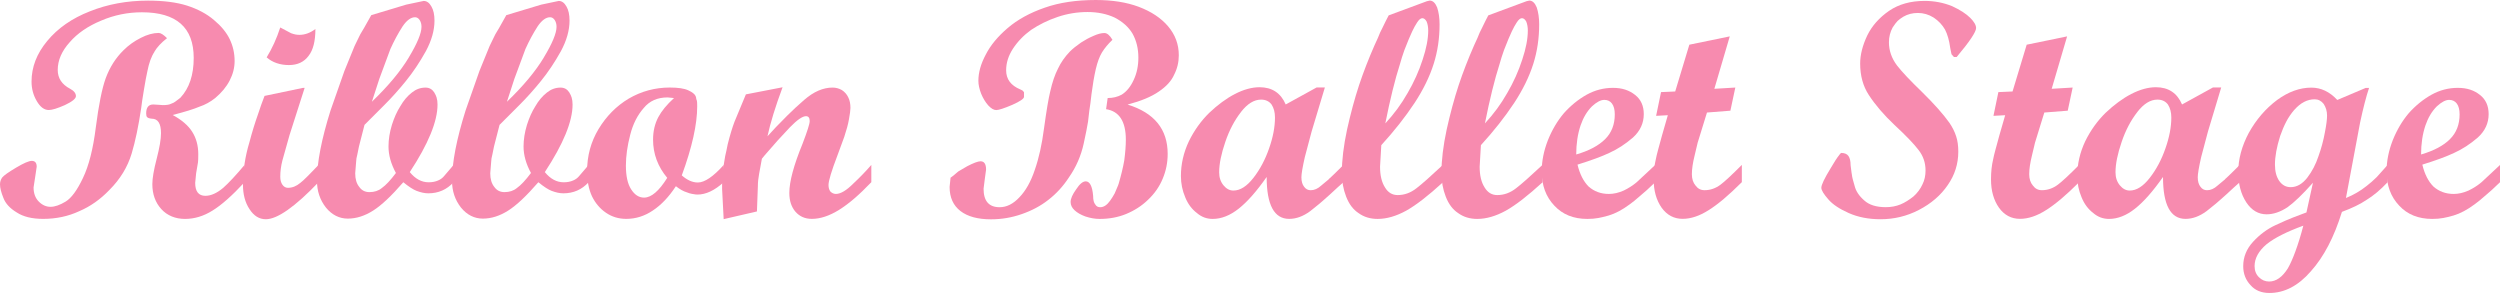 <?xml version="1.0" encoding="UTF-8"?>
<svg id="_レイヤー_2" data-name="レイヤー 2" xmlns="http://www.w3.org/2000/svg" viewBox="0 0 640.52 75.05">
  <defs>
    <style>
      .cls-1 {
        fill: #f78baf;
      }
    </style>
  </defs>
  <g id="_文字" data-name="文字">
    <g>
      <path class="cls-1" d="M39.58,13.27c-.79,1.16-1.4,2.82-1.82,4.98-.26,1.16-.55,2.71-.87,4.66-.37,2.21-.61,3.79-.71,4.74-.69,4.64-1.5,8.53-2.45,11.69-1.05,3.48-2.95,6.58-5.69,9.32-2.32,2.42-4.9,4.24-7.74,5.45-2.84,1.32-5.92,1.97-9.24,1.97-2.84,0-5.11-.55-6.79-1.66-1.74-1.05-2.87-2.29-3.4-3.71-.58-1.42-.87-2.58-.87-3.48,0-.63.18-1.21.55-1.74.42-.53,1.61-1.37,3.56-2.53,1.95-1.16,3.29-1.74,4.03-1.74.84,0,1.26.5,1.26,1.5l-.4,2.69-.4,2.61c0,1.53.45,2.74,1.34,3.63.89.9,1.9,1.34,3,1.34s2.4-.45,3.87-1.34c1.47-.89,2.95-2.9,4.42-6,1.53-3.16,2.63-7.51,3.32-13.04.74-5.74,1.58-9.93,2.53-12.56,1.05-2.84,2.58-5.24,4.58-7.19,1.26-1.26,2.74-2.32,4.42-3.16,1.63-.84,3.16-1.26,4.58-1.26.53,0,1.24.45,2.13,1.34-1.48,1.16-2.56,2.32-3.24,3.48ZM62.65,46.69c-3.16,3.42-5.9,5.85-8.22,7.27-2.27,1.42-4.61,2.13-7.03,2.13s-4.56-.84-6.08-2.53c-1.53-1.68-2.29-3.82-2.29-6.4,0-1.47.37-3.63,1.11-6.48.74-2.84,1.11-5.03,1.11-6.56,0-2.47-.79-3.71-2.37-3.71-.58-.05-.98-.18-1.19-.4-.16-.16-.24-.47-.24-.95,0-1.53.6-2.29,1.82-2.29l1.34.08,1.11.08c.95,0,1.63-.1,2.05-.32.58-.21.95-.4,1.11-.55.21-.16.53-.4.95-.71.1-.1.24-.21.4-.32,2.26-2.42,3.4-5.82,3.4-10.19,0-7.79-4.42-11.69-13.27-11.69-3.63,0-7.11.71-10.43,2.13-3.42,1.42-6.11,3.27-8.06,5.53-2.05,2.27-3.08,4.64-3.08,7.11,0,2.11,1.05,3.71,3.16,4.82,1,.53,1.5,1.16,1.5,1.9,0,.63-.95,1.4-2.84,2.29-1.9.84-3.27,1.26-4.11,1.26-1.16,0-2.19-.76-3.08-2.29-.9-1.53-1.34-3.19-1.34-4.98,0-3.74,1.34-7.21,4.03-10.43,2.69-3.26,6.32-5.79,10.9-7.58C27.57,1.08,32.55.16,37.92.16c3.95,0,7.27.42,9.95,1.26,2.79.9,5.11,2.13,6.95,3.71,1.84,1.53,3.19,3.16,4.03,4.9.84,1.74,1.26,3.61,1.26,5.61,0,1.69-.42,3.35-1.26,4.98-.84,1.63-2.08,3.13-3.71,4.5-1.26,1-2.61,1.74-4.03,2.21-1.48.63-3.77,1.34-6.87,2.13,2.32,1.26,3.98,2.69,4.98,4.27,1.05,1.63,1.58,3.56,1.58,5.77,0,1.11-.03,1.82-.08,2.13-.16.95-.32,1.87-.47,2.77l-.24,2.45c0,2.21.87,3.32,2.61,3.32,1.42,0,2.95-.68,4.58-2.05,1.42-1.26,3.24-3.21,5.45-5.85v4.42Z"/>
      <path class="cls-1" d="M81.61,46.69c-6.06,6.32-10.56,9.48-13.51,9.48-1.69,0-3.08-.87-4.19-2.61-1.11-1.68-1.66-3.76-1.66-6.24,0-3.58.55-7.21,1.66-10.9.68-2.58,1.42-4.98,2.21-7.19.53-1.63,1.08-3.19,1.66-4.66l9.8-2.05h.47l-3.87,12.09-1.82,6.48c-.37,1.42-.55,2.82-.55,4.19,0,.84.18,1.53.55,2.05.37.53.84.79,1.42.79,1.11,0,2.16-.42,3.16-1.26.37-.26,1.03-.87,1.98-1.82,1.11-1.11,2-2.03,2.69-2.77v4.42ZM74.65,8.53c.68.26,1.37.4,2.05.4,1.42,0,2.79-.5,4.11-1.5,0,3.11-.58,5.4-1.74,6.87-1.16,1.58-2.84,2.37-5.06,2.37s-4.21-.66-5.69-1.97c1.42-2.32,2.58-4.87,3.48-7.66l2.84,1.5Z"/>
      <path class="cls-1" d="M116.21,46.69c-1.74,1.9-3.9,2.84-6.48,2.84-.9,0-1.9-.21-3-.63-.84-.32-1.98-1.05-3.4-2.21-3.06,3.53-5.64,5.95-7.74,7.27-2.16,1.37-4.32,2.05-6.48,2.05s-4.08-.95-5.61-2.84c-1.53-1.95-2.29-4.24-2.29-6.87,0-4.63,1.16-10.64,3.48-18.01l3.55-10.11,2.61-6.4c.63-1.26,1.03-2.08,1.19-2.45.1-.26.37-.74.79-1.42l.47-.79,1.82-3.24,8.93-2.69,4.5-.95c.79,0,1.45.47,1.98,1.42.53.9.79,2.11.79,3.63,0,2.48-.74,5.08-2.21,7.82-1.58,2.84-3.29,5.4-5.13,7.66-1.79,2.21-3.63,4.27-5.53,6.16l-5.06,5.06-1.42,5.53c0,.11-.05.37-.16.79-.11.42-.19.82-.24,1.19-.21.79-.32,1.42-.32,1.9l-.24,3c0,1.48.34,2.63,1.03,3.48.63.9,1.5,1.34,2.61,1.34,1.26,0,2.32-.34,3.16-1.03,1.05-.74,2.26-2.03,3.63-3.87-1.26-2.32-1.9-4.58-1.9-6.79,0-1.79.29-3.63.87-5.53.58-1.84,1.29-3.42,2.13-4.74.84-1.47,1.84-2.66,3-3.56,1.05-.84,2.21-1.26,3.48-1.26.95,0,1.68.4,2.21,1.19.32.53.53.98.63,1.34.16.53.24,1.13.24,1.82,0,4.32-2.37,10.09-7.11,17.3,1.42,1.74,3.03,2.61,4.82,2.61.95,0,1.76-.16,2.45-.47.63-.26,1.16-.66,1.58-1.19l2.37-2.77v4.42ZM104.75,14.69c2.16-3.58,3.24-6.19,3.24-7.82,0-.68-.16-1.26-.47-1.74-.32-.47-.71-.71-1.18-.71-1.05,0-2.11.76-3.16,2.29-1.16,1.79-2.21,3.74-3.16,5.85l-2.84,7.66-1.9,5.85c4.21-4.05,7.37-7.85,9.48-11.38Z"/>
      <path class="cls-1" d="M150.81,46.69c-1.74,1.9-3.9,2.84-6.48,2.84-.9,0-1.9-.21-3-.63-.84-.32-1.98-1.05-3.4-2.21-3.06,3.53-5.64,5.95-7.74,7.27-2.16,1.37-4.32,2.05-6.48,2.05s-4.08-.95-5.61-2.84c-1.53-1.95-2.29-4.24-2.29-6.87,0-4.63,1.16-10.64,3.48-18.01l3.55-10.11,2.61-6.4c.63-1.26,1.03-2.08,1.19-2.45.1-.26.37-.74.79-1.42l.47-.79,1.82-3.24,8.93-2.69,4.5-.95c.79,0,1.45.47,1.98,1.42.53.9.79,2.11.79,3.63,0,2.48-.74,5.08-2.21,7.82-1.58,2.84-3.29,5.4-5.13,7.66-1.79,2.21-3.63,4.27-5.53,6.16l-5.06,5.06-1.42,5.53c0,.11-.05.37-.16.79-.11.42-.19.82-.24,1.19-.21.79-.32,1.42-.32,1.9l-.24,3c0,1.48.34,2.63,1.03,3.48.63.9,1.5,1.34,2.61,1.34,1.26,0,2.32-.34,3.16-1.03,1.05-.74,2.26-2.03,3.63-3.87-1.26-2.32-1.9-4.58-1.9-6.79,0-1.79.29-3.63.87-5.53.58-1.84,1.29-3.42,2.13-4.74.84-1.47,1.84-2.66,3-3.56,1.05-.84,2.21-1.26,3.48-1.26.95,0,1.68.4,2.21,1.19.32.53.53.98.63,1.34.16.53.24,1.13.24,1.82,0,4.32-2.37,10.09-7.11,17.3,1.42,1.74,3.03,2.61,4.82,2.61.95,0,1.76-.16,2.45-.47.63-.26,1.16-.66,1.58-1.19l2.37-2.77v4.42ZM139.35,14.69c2.16-3.58,3.24-6.19,3.24-7.82,0-.68-.16-1.26-.47-1.74-.32-.47-.71-.71-1.18-.71-1.05,0-2.11.76-3.16,2.29-1.16,1.79-2.21,3.74-3.16,5.85l-2.84,7.66-1.9,5.85c4.21-4.05,7.37-7.85,9.48-11.38Z"/>
      <path class="cls-1" d="M185.41,46.69c-2.32,2.11-4.56,3.16-6.72,3.16-.32,0-.74-.05-1.26-.16h-.08c-.53-.1-.98-.24-1.34-.4-.9-.26-1.84-.79-2.84-1.58-1.79,2.74-3.77,4.82-5.93,6.24-2.11,1.42-4.37,2.13-6.79,2.13-1.95,0-3.69-.53-5.21-1.58-1.53-1.05-2.71-2.45-3.56-4.19-.84-1.79-1.26-3.95-1.26-6.48,0-3.9.97-7.48,2.92-10.74,2-3.32,4.58-5.93,7.74-7.82,3.26-1.9,6.77-2.84,10.51-2.84,2.16,0,3.74.24,4.74.71,1.05.47,1.68.98,1.9,1.5.1.26.16.5.16.71.05.21.1.37.16.47.05.16.08.63.08,1.42,0,4.64-1.32,10.53-3.95,17.7,1.37,1.21,2.74,1.82,4.11,1.82,1.74,0,3.95-1.5,6.64-4.5v4.42ZM167.32,35.79c0-2.16.45-4.08,1.34-5.77.84-1.58,2.18-3.21,4.03-4.9l-1.66-.16c-2.58,0-4.61.9-6.08,2.69-1.63,1.84-2.79,4.14-3.48,6.87-.74,2.84-1.11,5.48-1.11,7.9,0,2.69.45,4.71,1.34,6.08.9,1.42,2,2.13,3.32,2.13,1.84,0,3.82-1.68,5.93-5.06-2.42-2.9-3.63-6.16-3.63-9.8Z"/>
      <path class="cls-1" d="M185.41,56.17l-.4-7.74v-2.53c0-.68.08-1.58.24-2.69l.08-.39c.21-1.37.37-2.32.47-2.84.1-.37.21-.84.32-1.42.16-.79.26-1.32.32-1.58.58-2.32,1.16-4.24,1.74-5.77l2.92-7.03,9.4-1.82c-1.84,4.95-3.13,9.14-3.87,12.56,1.16-1.32,2.87-3.11,5.14-5.37,1.26-1.26,2.69-2.58,4.27-3.95,2.42-2.11,4.85-3.16,7.27-3.16.84,0,1.63.21,2.37.63.74.47,1.29,1.11,1.66,1.9.37.74.55,1.63.55,2.69,0,.53-.13,1.53-.4,3-.21,1.21-.61,2.69-1.19,4.42l-1.74,4.74c-1.53,4-2.29,6.53-2.29,7.58,0,.69.16,1.24.47,1.66.42.42.9.63,1.42.63,1.21,0,2.71-.89,4.5-2.69,1.69-1.58,3.21-3.16,4.58-4.74v4.42c-3.06,3.21-5.82,5.58-8.29,7.11-2.48,1.53-4.79,2.29-6.95,2.29-1.74,0-3.13-.61-4.19-1.82-1.05-1.21-1.58-2.82-1.58-4.82,0-2.9,1.13-7.11,3.4-12.64,1.21-3.16,1.82-5.08,1.82-5.77,0-.84-.32-1.26-.95-1.26-.9,0-2.27.95-4.11,2.84-1.16,1.26-2.21,2.4-3.16,3.4-.79.9-1.9,2.16-3.32,3.79l-.71.87c-.16.9-.4,2.19-.71,3.87-.21,1.11-.32,2.16-.32,3.16l-.24,6.48-8.53,1.97Z"/>
      <path class="cls-1" d="M244.5,44.79c.53-.47.87-.76,1.03-.87.79-.47,1.55-.92,2.29-1.34,1.63-.84,2.77-1.26,3.4-1.26.95,0,1.42.71,1.42,2.13l-.32,2.37-.32,2.53c0,3.16,1.37,4.74,4.11,4.74,1.79,0,3.48-.84,5.06-2.53,1.63-1.68,2.95-4.03,3.95-7.03,1.05-3,1.84-6.56,2.37-10.67.63-4.58,1.16-7.71,1.58-9.4.53-2.37,1.19-4.32,1.98-5.85.74-1.58,1.76-3.05,3.08-4.42.68-.68,1.63-1.45,2.84-2.29.16-.1.42-.26.79-.47.32-.21.58-.37.79-.47l.63-.32c.58-.26.92-.42,1.03-.47,1.05-.47,1.98-.71,2.76-.71.68,0,1.37.58,2.05,1.74-1.11,1.05-2,2.13-2.69,3.24-.63,1.05-1.16,2.48-1.58,4.27-.42,1.84-.79,4-1.11,6.48-.16,1.53-.34,2.92-.55,4.19-.16,1.32-.26,2.24-.32,2.77-.21,1.32-.58,3.19-1.11,5.61-.69,3.16-1.95,6.06-3.79,8.69-1.48,2.27-3.24,4.19-5.29,5.77-1.95,1.53-4.21,2.74-6.79,3.63-2.53.89-5.16,1.34-7.9,1.34-3.37,0-5.98-.71-7.82-2.13-1.84-1.42-2.77-3.48-2.77-6.16l.24-2.37c.32-.21.63-.45.95-.71ZM283.76,25.12c1.37,0,2.58-.29,3.63-.87,1.26-.79,2.29-2.05,3.08-3.79.79-1.68,1.19-3.58,1.19-5.69,0-2.32-.5-4.37-1.5-6.16-1-1.68-2.53-3.05-4.58-4.11-2.05-.95-4.37-1.42-6.95-1.42s-5.19.42-7.66,1.26c-2.48.84-4.74,1.95-6.79,3.32-1.9,1.37-3.45,2.98-4.66,4.82-1.16,1.79-1.74,3.63-1.74,5.53,0,2.27,1.21,3.9,3.63,4.9.37.16.6.29.71.4.05.11.13.21.24.32v1.18c0,.47-1,1.16-3,2.05-2.11.9-3.48,1.34-4.11,1.34s-1.32-.4-2.05-1.19c-.74-.84-1.34-1.84-1.82-3-.47-1.21-.71-2.32-.71-3.32,0-2.11.63-4.35,1.9-6.72,1.21-2.37,3.08-4.63,5.61-6.79,2.53-2.16,5.69-3.9,9.48-5.21,3.74-1.32,8.11-1.97,13.11-1.97,4.21,0,7.87.58,10.98,1.74,3.21,1.21,5.71,2.87,7.51,4.98,1.84,2.16,2.76,4.64,2.76,7.43,0,1.79-.4,3.45-1.19,4.98-.69,1.58-2,3.03-3.95,4.34-1.9,1.32-4.56,2.42-7.98,3.32,6.85,2.11,10.27,6.32,10.27,12.64,0,2.21-.42,4.32-1.26,6.32-.84,2.05-2.11,3.87-3.79,5.45-1.58,1.53-3.45,2.74-5.61,3.63-2.05.84-4.32,1.26-6.79,1.26-1.16,0-2.37-.21-3.63-.63-1.16-.42-2.08-.95-2.76-1.58-.69-.63-1.03-1.34-1.03-2.13,0-.84.47-1.92,1.42-3.24.89-1.37,1.71-2.05,2.45-2.05,1.05,0,1.69,1.24,1.9,3.71,0,1.05.18,1.79.55,2.21.26.47.68.71,1.26.71.9,0,1.74-.55,2.53-1.66.42-.58.82-1.21,1.19-1.9.16-.32.45-1,.87-2.05.1-.26.16-.42.16-.47.63-2.16,1.11-4.13,1.42-5.93.26-2,.4-3.76.4-5.29,0-4.69-1.69-7.29-5.06-7.82l.4-2.84Z"/>
      <path class="cls-1" d="M344.2,46.69c-.47.42-.95.84-1.42,1.26-1.58,1.47-2.74,2.53-3.48,3.16-.69.63-1.63,1.42-2.84,2.37l-.79.63c-1.79,1.32-3.58,1.97-5.37,1.97-3.85,0-5.77-3.58-5.77-10.74-2.58,3.69-4.98,6.4-7.19,8.14-2.21,1.74-4.42,2.61-6.64,2.61-1.53,0-2.87-.5-4.03-1.5-1.32-1-2.32-2.34-3-4.03-.74-1.74-1.11-3.55-1.11-5.45,0-3.05.68-6.03,2.05-8.93,1.37-2.79,3.11-5.21,5.21-7.27,2.16-2.05,4.34-3.66,6.56-4.82,2.26-1.16,4.37-1.74,6.32-1.74,3.21,0,5.45,1.48,6.71,4.42l7.9-4.35h2.13l-3.4,11.3-1.74,6.56c-.58,2.58-.87,4.29-.87,5.14,0,1.05.24,1.87.71,2.45.42.58.97.87,1.66.87.95,0,1.84-.4,2.69-1.18.42-.37,1.05-.89,1.9-1.58.05-.1.18-.24.4-.39.63-.58,1.76-1.68,3.4-3.32v4.42ZM317.97,28.68c-1.69,2.16-3.03,4.71-4.03,7.66-1.05,3.06-1.58,5.66-1.58,7.82,0,1.32.37,2.42,1.11,3.32.74.9,1.58,1.34,2.53,1.34,1.74,0,3.45-1.08,5.13-3.24,1.69-2.16,3.03-4.69,4.03-7.58,1-2.84,1.5-5.48,1.5-7.9,0-1.32-.29-2.42-.87-3.32-.63-.84-1.53-1.26-2.69-1.26-1.79,0-3.5,1.05-5.14,3.16Z"/>
      <path class="cls-1" d="M369.71,46.69c-3.74,3.42-6.87,5.85-9.4,7.27-2.58,1.42-5.03,2.13-7.35,2.13-1.9,0-3.53-.5-4.9-1.5-1.37-.9-2.42-2.29-3.16-4.19-.74-1.9-1.11-3.92-1.11-6.08,0-3.26.45-6.98,1.34-11.14.9-4.05,1.92-7.85,3.08-11.38,1.11-3.32,2.42-6.71,3.95-10.19.32-.74.6-1.37.87-1.9.32-.79.5-1.24.55-1.34l.55-1.11c.68-1.42,1.24-2.53,1.66-3.32l9.8-3.63.71-.16c.79,0,1.42.58,1.9,1.74.42,1.26.63,2.71.63,4.34,0,3.58-.5,6.95-1.5,10.11-1.05,3.32-2.69,6.66-4.9,10.03-2.37,3.58-5.21,7.19-8.53,10.82l-.32,5.53c0,2.21.42,3.98,1.26,5.29.79,1.32,1.87,1.97,3.24,1.97,1.74,0,3.34-.58,4.82-1.74,1.32-1,3.58-3,6.79-6v4.42ZM360.63,23.86c1.63-2.79,2.92-5.66,3.87-8.61.95-2.84,1.42-5.32,1.42-7.43,0-.84-.13-1.61-.4-2.29-.32-.58-.69-.87-1.11-.87s-.87.37-1.34,1.11c-.42.63-.84,1.4-1.26,2.29-.42.95-.71,1.61-.87,1.97-.53,1.26-.9,2.19-1.11,2.77-.47,1.32-.84,2.48-1.11,3.48-1.32,4.11-2.58,9.22-3.79,15.33,2.21-2.37,4.11-4.95,5.69-7.74Z"/>
      <path class="cls-1" d="M395.23,46.69c-3.74,3.42-6.87,5.85-9.4,7.27-2.58,1.42-5.03,2.13-7.35,2.13-1.9,0-3.53-.5-4.9-1.5-1.37-.9-2.42-2.29-3.16-4.19-.74-1.9-1.11-3.92-1.11-6.08,0-3.26.45-6.98,1.34-11.14.9-4.05,1.92-7.85,3.08-11.38,1.11-3.32,2.42-6.71,3.95-10.19.32-.74.6-1.37.87-1.9.32-.79.5-1.24.55-1.34l.55-1.11c.68-1.42,1.24-2.53,1.66-3.32l9.8-3.63.71-.16c.79,0,1.42.58,1.9,1.74.42,1.26.63,2.71.63,4.34,0,3.58-.5,6.95-1.5,10.11-1.05,3.32-2.69,6.66-4.9,10.03-2.37,3.58-5.21,7.19-8.53,10.82l-.32,5.53c0,2.21.42,3.98,1.26,5.29.79,1.32,1.87,1.97,3.24,1.97,1.74,0,3.34-.58,4.82-1.74,1.32-1,3.58-3,6.79-6v4.42ZM386.15,23.86c1.63-2.79,2.92-5.66,3.87-8.61.95-2.84,1.42-5.32,1.42-7.43,0-.84-.13-1.61-.4-2.29-.32-.58-.69-.87-1.11-.87s-.87.37-1.34,1.11c-.42.63-.84,1.4-1.26,2.29-.42.95-.71,1.61-.87,1.97-.53,1.26-.9,2.19-1.11,2.77-.47,1.32-.84,2.48-1.11,3.48-1.32,4.11-2.58,9.22-3.79,15.33,2.21-2.37,4.11-4.95,5.69-7.74Z"/>
      <path class="cls-1" d="M424.07,46.69c-1.63,1.58-2.82,2.66-3.56,3.24-1.37,1.21-2.37,2.03-3,2.45-1.84,1.37-3.63,2.32-5.37,2.84-1.16.32-2.03.53-2.61.63-.84.16-1.79.24-2.84.24-3.53,0-6.35-1.13-8.45-3.4-2.16-2.26-3.24-5.19-3.24-8.77,0-2.63.53-5.29,1.58-7.98,1.05-2.63,2.42-4.95,4.11-6.95,1.74-1.95,3.69-3.53,5.85-4.74,2.11-1.16,4.35-1.74,6.71-1.74s4.16.61,5.69,1.82c1.47,1.16,2.21,2.79,2.21,4.9,0,2.32-.92,4.32-2.76,6-1.95,1.69-3.98,3-6.08,3.95-1.9.9-4.61,1.9-8.14,3,.58,2.42,1.53,4.29,2.84,5.61,1.42,1.26,3.16,1.9,5.21,1.9,1.21,0,2.48-.29,3.79-.87,1.21-.58,2.32-1.29,3.32-2.13l4.74-4.42v4.42ZM411.27,35.63c1.63-1.63,2.45-3.74,2.45-6.32,0-1.21-.24-2.13-.71-2.77s-1.13-.95-1.98-.95c-.9,0-1.95.55-3.16,1.66-1.26,1.26-2.24,2.9-2.92,4.9-.74,2.21-1.11,4.69-1.11,7.43,3.27-.95,5.74-2.26,7.43-3.95Z"/>
      <path class="cls-1" d="M432.83,11.45l10.35-2.13-3.95,13.43,5.37-.32-1.26,5.93-6,.47-1.34,4.34c-.21.63-.53,1.66-.95,3.08l-.08.24c-.42,1.69-.69,2.79-.79,3.32-.47,1.9-.71,3.5-.71,4.82,0,1.21.32,2.19.95,2.92.58.79,1.34,1.18,2.29,1.18,1.47,0,2.84-.47,4.11-1.42,1-.74,2.82-2.42,5.45-5.06v4.42c-3.32,3.32-6.16,5.72-8.53,7.19-2.32,1.47-4.53,2.21-6.64,2.21-2.21,0-4-.95-5.37-2.84-1.37-1.95-2.05-4.37-2.05-7.27,0-1.9.18-3.61.55-5.14.1-.58.32-1.45.63-2.61l.24-.87c.21-.84.45-1.71.71-2.61l1.5-5.21-3,.16,1.26-6.08,3.63-.16,3.63-12.01Z"/>
      <path class="cls-1" d="M500.62,14.61l-.63-.71-.32-1.58c-.26-1.95-.71-3.53-1.34-4.74-.69-1.21-1.66-2.24-2.92-3.08-1.26-.79-2.61-1.18-4.03-1.18s-2.61.32-3.71.95c-.69.42-1.19.79-1.5,1.11-.32.32-.74.87-1.26,1.66-.63,1.16-.95,2.42-.95,3.79,0,2.11.68,4.08,2.05,5.92,1.26,1.63,3.42,3.92,6.48,6.87,3.05,3,5.37,5.61,6.95,7.82.79,1.16,1.37,2.32,1.74,3.48.37,1.11.55,2.42.55,3.95,0,3.11-.9,5.95-2.69,8.53-1.79,2.63-4.27,4.77-7.43,6.4-3.05,1.58-6.32,2.37-9.8,2.37-3.06,0-5.77-.53-8.14-1.58-2.37-1.05-4.11-2.21-5.21-3.48-1.21-1.37-1.82-2.37-1.82-3,0-.74.79-2.4,2.37-4.98.95-1.63,1.69-2.77,2.21-3.4.05-.1.21-.29.47-.55.9,0,1.53.26,1.9.79.37.53.55,1.32.55,2.37.05.42.13,1.05.24,1.9l.08.47c.05.58.29,1.55.71,2.92.32,1.32,1.13,2.56,2.45,3.71,1.26,1.16,3.11,1.74,5.53,1.74,1.37,0,2.63-.24,3.79-.71,1.11-.47,2.21-1.16,3.32-2.05,1-.9,1.76-1.92,2.29-3.08.53-1.05.79-2.24.79-3.56,0-2-.61-3.76-1.82-5.29-1.16-1.53-3.21-3.66-6.16-6.4-2.69-2.53-4.87-5.08-6.56-7.66-1.48-2.26-2.21-4.95-2.21-8.06,0-2.21.6-4.61,1.82-7.19,1.21-2.47,3.08-4.58,5.61-6.32,2.48-1.68,5.5-2.53,9.08-2.53,2.48,0,4.82.45,7.03,1.34,2.05.95,3.61,1.95,4.66,3,1,1,1.5,1.87,1.5,2.61,0,1-1.66,3.48-4.98,7.43h-.71Z"/>
      <path class="cls-1" d="M519.26,11.45l10.35-2.13-3.95,13.43,5.37-.32-1.26,5.93-6,.47-1.34,4.34c-.21.63-.53,1.66-.95,3.08l-.08.24c-.42,1.69-.69,2.79-.79,3.32-.47,1.9-.71,3.5-.71,4.82,0,1.21.32,2.19.95,2.92.58.79,1.34,1.18,2.29,1.18,1.47,0,2.84-.47,4.11-1.42,1-.74,2.82-2.42,5.45-5.06v4.42c-3.32,3.32-6.16,5.72-8.53,7.19-2.32,1.47-4.53,2.21-6.64,2.21-2.21,0-4-.95-5.37-2.84-1.37-1.95-2.05-4.37-2.05-7.27,0-1.9.18-3.61.55-5.14.1-.58.32-1.45.63-2.61l.24-.87c.21-.84.45-1.71.71-2.61l1.5-5.21-3,.16,1.26-6.08,3.63-.16,3.63-12.01Z"/>
      <path class="cls-1" d="M573.85,46.69c-.47.42-.95.84-1.42,1.26-1.58,1.47-2.74,2.53-3.48,3.16-.68.63-1.63,1.42-2.84,2.37l-.79.63c-1.79,1.32-3.58,1.97-5.37,1.97-3.85,0-5.77-3.58-5.77-10.74-2.58,3.69-4.98,6.4-7.19,8.14-2.21,1.74-4.42,2.61-6.64,2.61-1.53,0-2.87-.5-4.03-1.5-1.32-1-2.32-2.34-3-4.03-.74-1.74-1.11-3.55-1.11-5.45,0-3.05.68-6.03,2.05-8.93,1.37-2.79,3.11-5.21,5.21-7.27,2.16-2.05,4.34-3.66,6.56-4.82,2.26-1.16,4.37-1.74,6.32-1.74,3.21,0,5.45,1.48,6.71,4.42l7.9-4.35h2.13l-3.4,11.3-1.74,6.56c-.58,2.58-.87,4.29-.87,5.14,0,1.05.24,1.87.71,2.45.42.58.97.87,1.66.87.95,0,1.84-.4,2.69-1.18.42-.37,1.05-.89,1.9-1.58.05-.1.18-.24.39-.39.63-.58,1.76-1.68,3.4-3.32v4.42ZM547.62,28.68c-1.69,2.16-3.03,4.71-4.03,7.66-1.05,3.06-1.58,5.66-1.58,7.82,0,1.32.37,2.42,1.11,3.32.74.9,1.58,1.34,2.53,1.34,1.74,0,3.45-1.08,5.13-3.24,1.69-2.16,3.03-4.69,4.03-7.58,1-2.84,1.5-5.48,1.5-7.9,0-1.32-.29-2.42-.87-3.32-.63-.84-1.53-1.26-2.69-1.26-1.79,0-3.5,1.05-5.14,3.16Z"/>
      <path class="cls-1" d="M592.57,46.85c-2.58,2.9-4.74,4.98-6.48,6.24-1.84,1.21-3.63,1.82-5.37,1.82-2.11,0-3.85-1.03-5.21-3.08-1.37-2.11-2.05-4.69-2.05-7.74,0-3.32.9-6.66,2.69-10.03,1.9-3.42,4.32-6.24,7.27-8.45,2.9-2.11,5.82-3.16,8.77-3.16,2.47,0,4.69,1.05,6.64,3.16l7.27-3.08h.87c-.74,2.21-1.5,5.16-2.29,8.85l-3.63,19.35c1.95-.79,3.71-1.82,5.29-3.08.95-.74,1.82-1.5,2.61-2.29,1.26-1.37,2.18-2.4,2.76-3.08v4.42c-1.84,1.95-3.63,3.45-5.37,4.5-1.63,1.11-3.74,2.13-6.32,3.08-2,6.48-4.66,11.56-7.98,15.25-3.21,3.69-6.74,5.53-10.59,5.53-2.05,0-3.66-.66-4.82-1.98-1.26-1.32-1.9-2.95-1.9-4.9,0-2.32.84-4.4,2.53-6.24,1.69-1.84,3.61-3.27,5.77-4.27,1.37-.63,2.24-1.03,2.61-1.18.95-.42,2.42-1,4.42-1.74l.87-.32,1.66-7.58ZM580.72,62.57c-2.05,1.74-3.08,3.61-3.08,5.61,0,1.16.37,2.11,1.11,2.84.74.74,1.61,1.11,2.61,1.11,1.79,0,3.4-1.13,4.82-3.4.63-1.11,1.26-2.53,1.9-4.27.74-2,1.42-4.21,2.05-6.64-4.21,1.53-7.35,3.11-9.4,4.74ZM587.83,28.12c-.84,1-1.53,2-2.05,3-.58,1.11-1.11,2.34-1.58,3.71-.9,2.84-1.34,5.29-1.34,7.35,0,1.74.37,3.13,1.11,4.19.74,1.05,1.71,1.58,2.92,1.58,1.58,0,3-.82,4.27-2.45,1.21-1.58,2.16-3.4,2.84-5.45.74-2.05,1.29-4.11,1.66-6.16.37-1.9.55-3.32.55-4.27,0-1.11-.29-2.11-.87-3-.63-.79-1.4-1.18-2.29-1.18-1.9,0-3.63.9-5.21,2.69Z"/>
      <path class="cls-1" d="M640.52,46.69c-1.63,1.58-2.82,2.66-3.55,3.24-1.37,1.21-2.37,2.03-3,2.45-1.84,1.37-3.63,2.32-5.37,2.84-1.16.32-2.03.53-2.61.63-.84.16-1.79.24-2.84.24-3.53,0-6.35-1.13-8.45-3.4-2.16-2.26-3.24-5.19-3.24-8.77,0-2.63.53-5.29,1.58-7.98,1.05-2.63,2.42-4.95,4.11-6.95,1.74-1.95,3.69-3.53,5.85-4.74,2.11-1.16,4.34-1.74,6.71-1.74s4.16.61,5.69,1.82c1.47,1.16,2.21,2.79,2.21,4.9,0,2.32-.92,4.32-2.77,6-1.95,1.69-3.98,3-6.08,3.95-1.9.9-4.61,1.9-8.14,3,.58,2.42,1.53,4.29,2.84,5.61,1.42,1.26,3.16,1.9,5.21,1.9,1.21,0,2.48-.29,3.79-.87,1.21-.58,2.32-1.29,3.32-2.13l4.74-4.42v4.42ZM627.72,35.63c1.63-1.63,2.45-3.74,2.45-6.32,0-1.21-.24-2.13-.71-2.77-.47-.63-1.13-.95-1.97-.95-.9,0-1.95.55-3.16,1.66-1.26,1.26-2.24,2.9-2.92,4.9-.74,2.21-1.11,4.69-1.11,7.43,3.26-.95,5.74-2.26,7.43-3.95Z"/>
    </g>
  </g>
</svg>